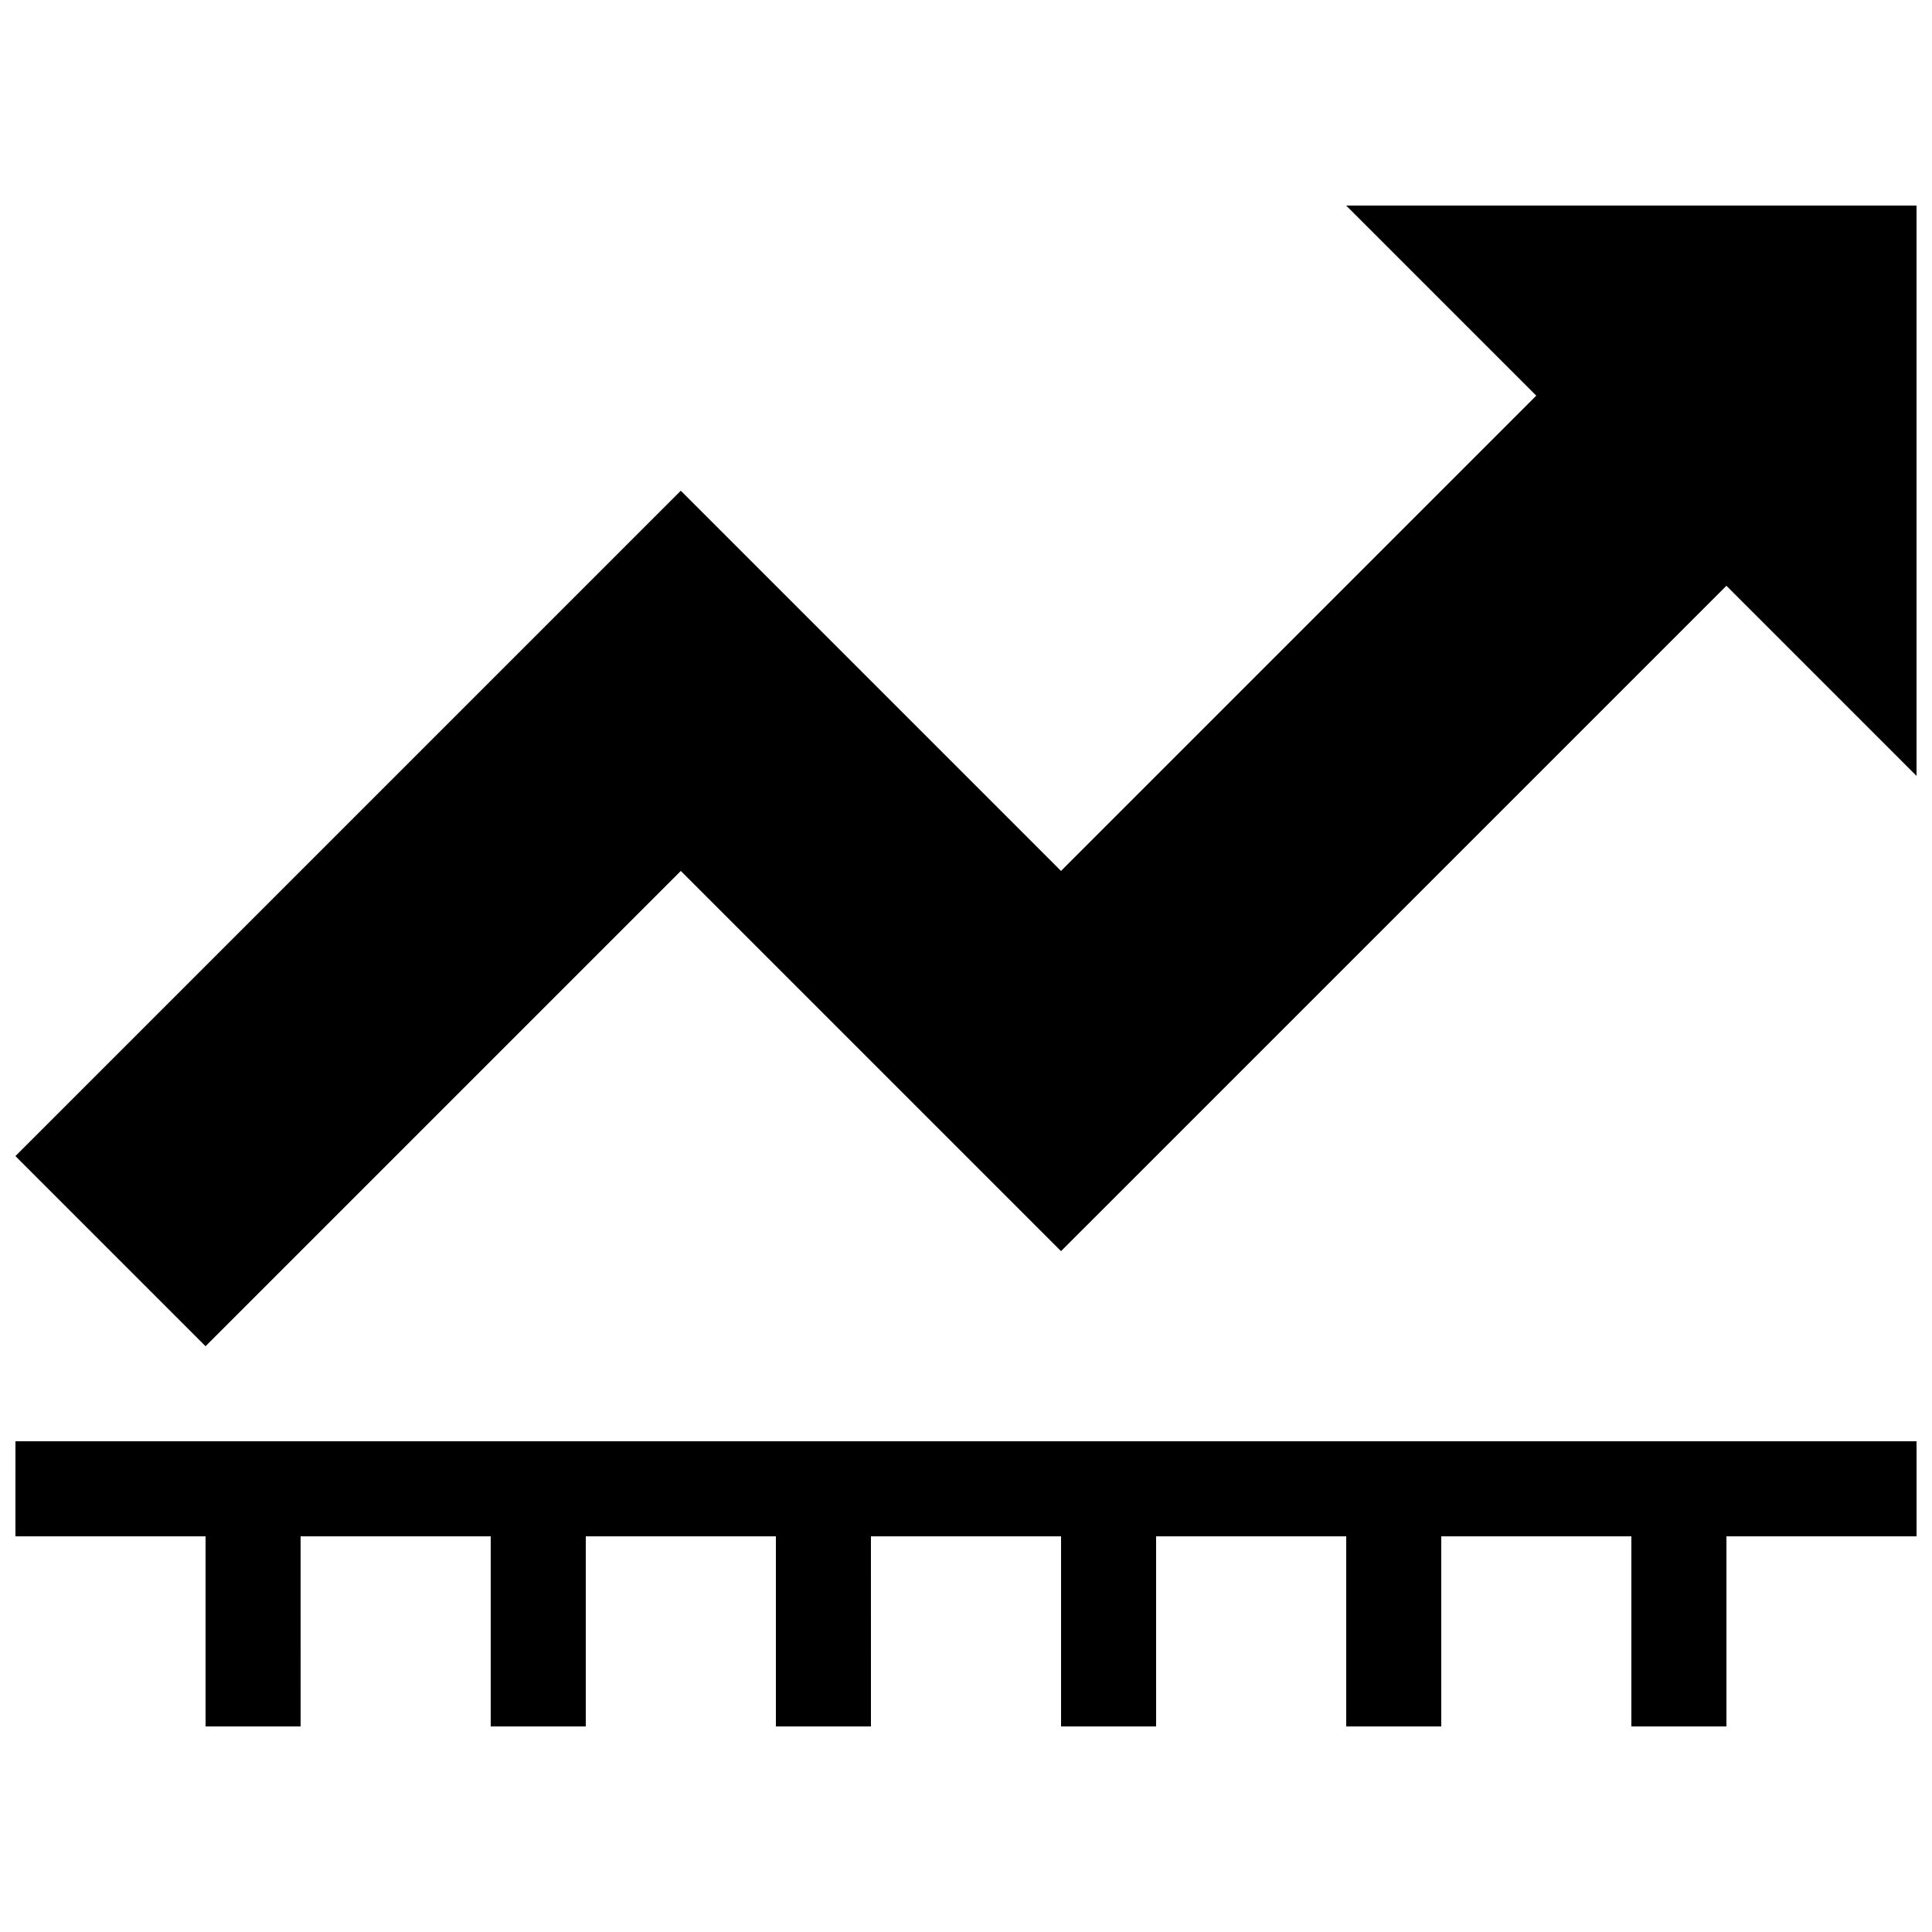 <?xml version="1.0" encoding="UTF-8"?>
<!-- Uploaded to: SVG Find, www.svgfind.com, Generator: SVG Find Mixer Tools -->
<svg width="800px" height="800px" version="1.1" viewBox="144 144 512 512" xmlns="http://www.w3.org/2000/svg">
 <defs>
  <clipPath id="a">
   <path d="m148.09 198h503.81v404h-503.81z"/>
  </clipPath>
 </defs>
 <g clip-path="url(#a)">
  <path d="m651.9 198.48v151.14l-50.379-50.383-176.34 176.33-100.76-100.76-125.95 125.95-50.383-50.383 176.33-176.33 100.76 100.76 125.95-125.95-50.379-50.379zm-503.81 352.66h50.383v50.383h25.191l-0.004-50.383h50.383v50.383h25.191v-50.383h50.383v50.383h25.191l-0.004-50.383h50.383v50.383h25.191l-0.004-50.383h50.383v50.383h25.191l-0.004-50.383h50.383v50.383h25.191v-50.383h50.383v-25.191h-503.81z"/>
 </g>
</svg>